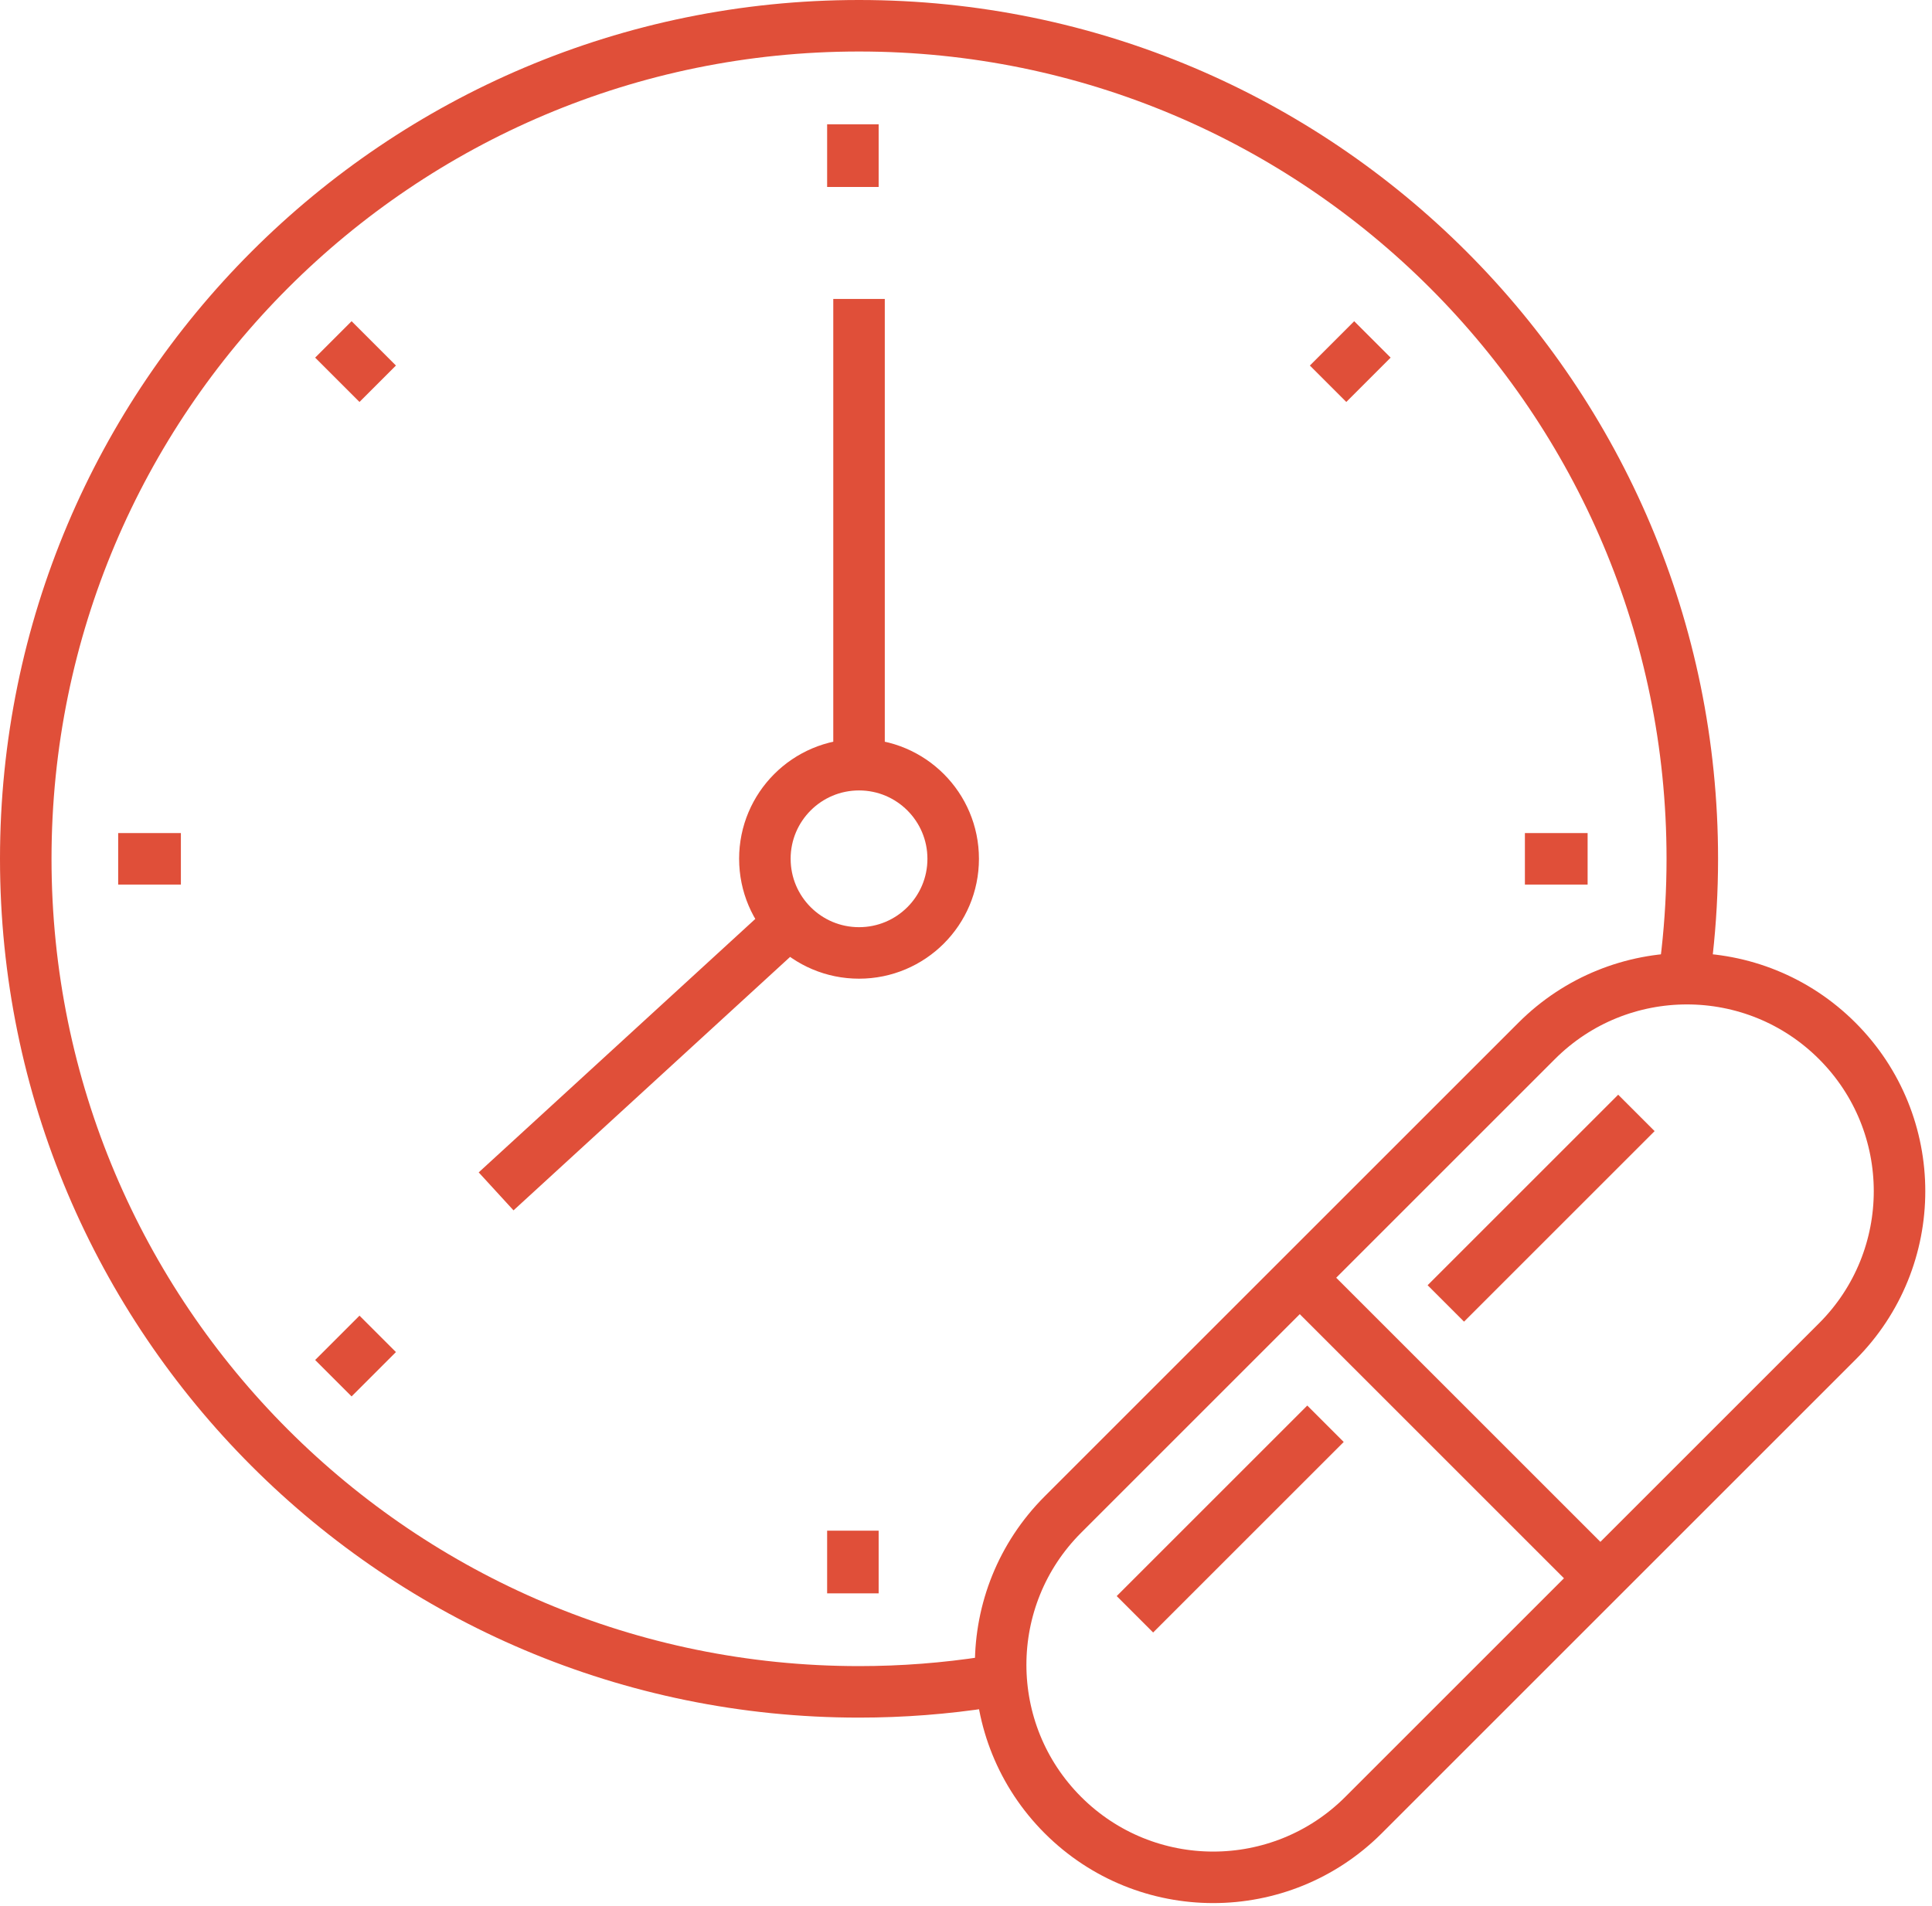 <svg xmlns="http://www.w3.org/2000/svg" width="150" height="148" viewBox="0 0 150 148">
    <g fill="none" fill-rule="evenodd" stroke-linejoin="round">
        <g stroke="#E04F39" stroke-width="4">
            <path d="M74.647 128.628c-3.244.501-6.567.762-9.952.762C28.965 129.39 0 100.424 0 64.694S28.965 0 64.695 0c35.73 0 64.695 28.964 64.695 64.694 0 2.456-.138 4.881-.403 7.266-.057.502-.118 1.003-.187 1.502" transform="translate(2 2)"/>
            <path d="M57.384 64.695c0-4.037 3.273-7.31 7.311-7.31 4.037 0 7.31 3.273 7.31 7.31 0 4.037-3.273 7.31-7.31 7.31-4.038 0-7.31-3.273-7.31-7.31zM140.645 102.178l-36.781 36.781c-6.446 6.446-16.895 6.446-23.34 0-6.445-6.445-6.445-16.895 0-23.34l36.78-36.78c6.445-6.447 16.896-6.447 23.341 0 6.445 6.444 6.445 16.894 0 23.34zM98.757 97.072L122.254 120.569M86.115 123.365L100.911 108.569M110.254 99.225L125.05 84.429M64.695 21.215L64.695 57.385M36.518 90.522L59.312 69.629M64.218 7.651L64.218 12.52M64.218 116.87L64.218 121.739M121.262 64.695L116.393 64.695M12.044 64.695L7.175 64.695M104.554 24.359L101.112 27.802M27.326 101.588L23.883 105.031M27.326 27.802L23.883 24.359" transform="translate(2 2)"/>
        </g>
    </g>
</svg>

